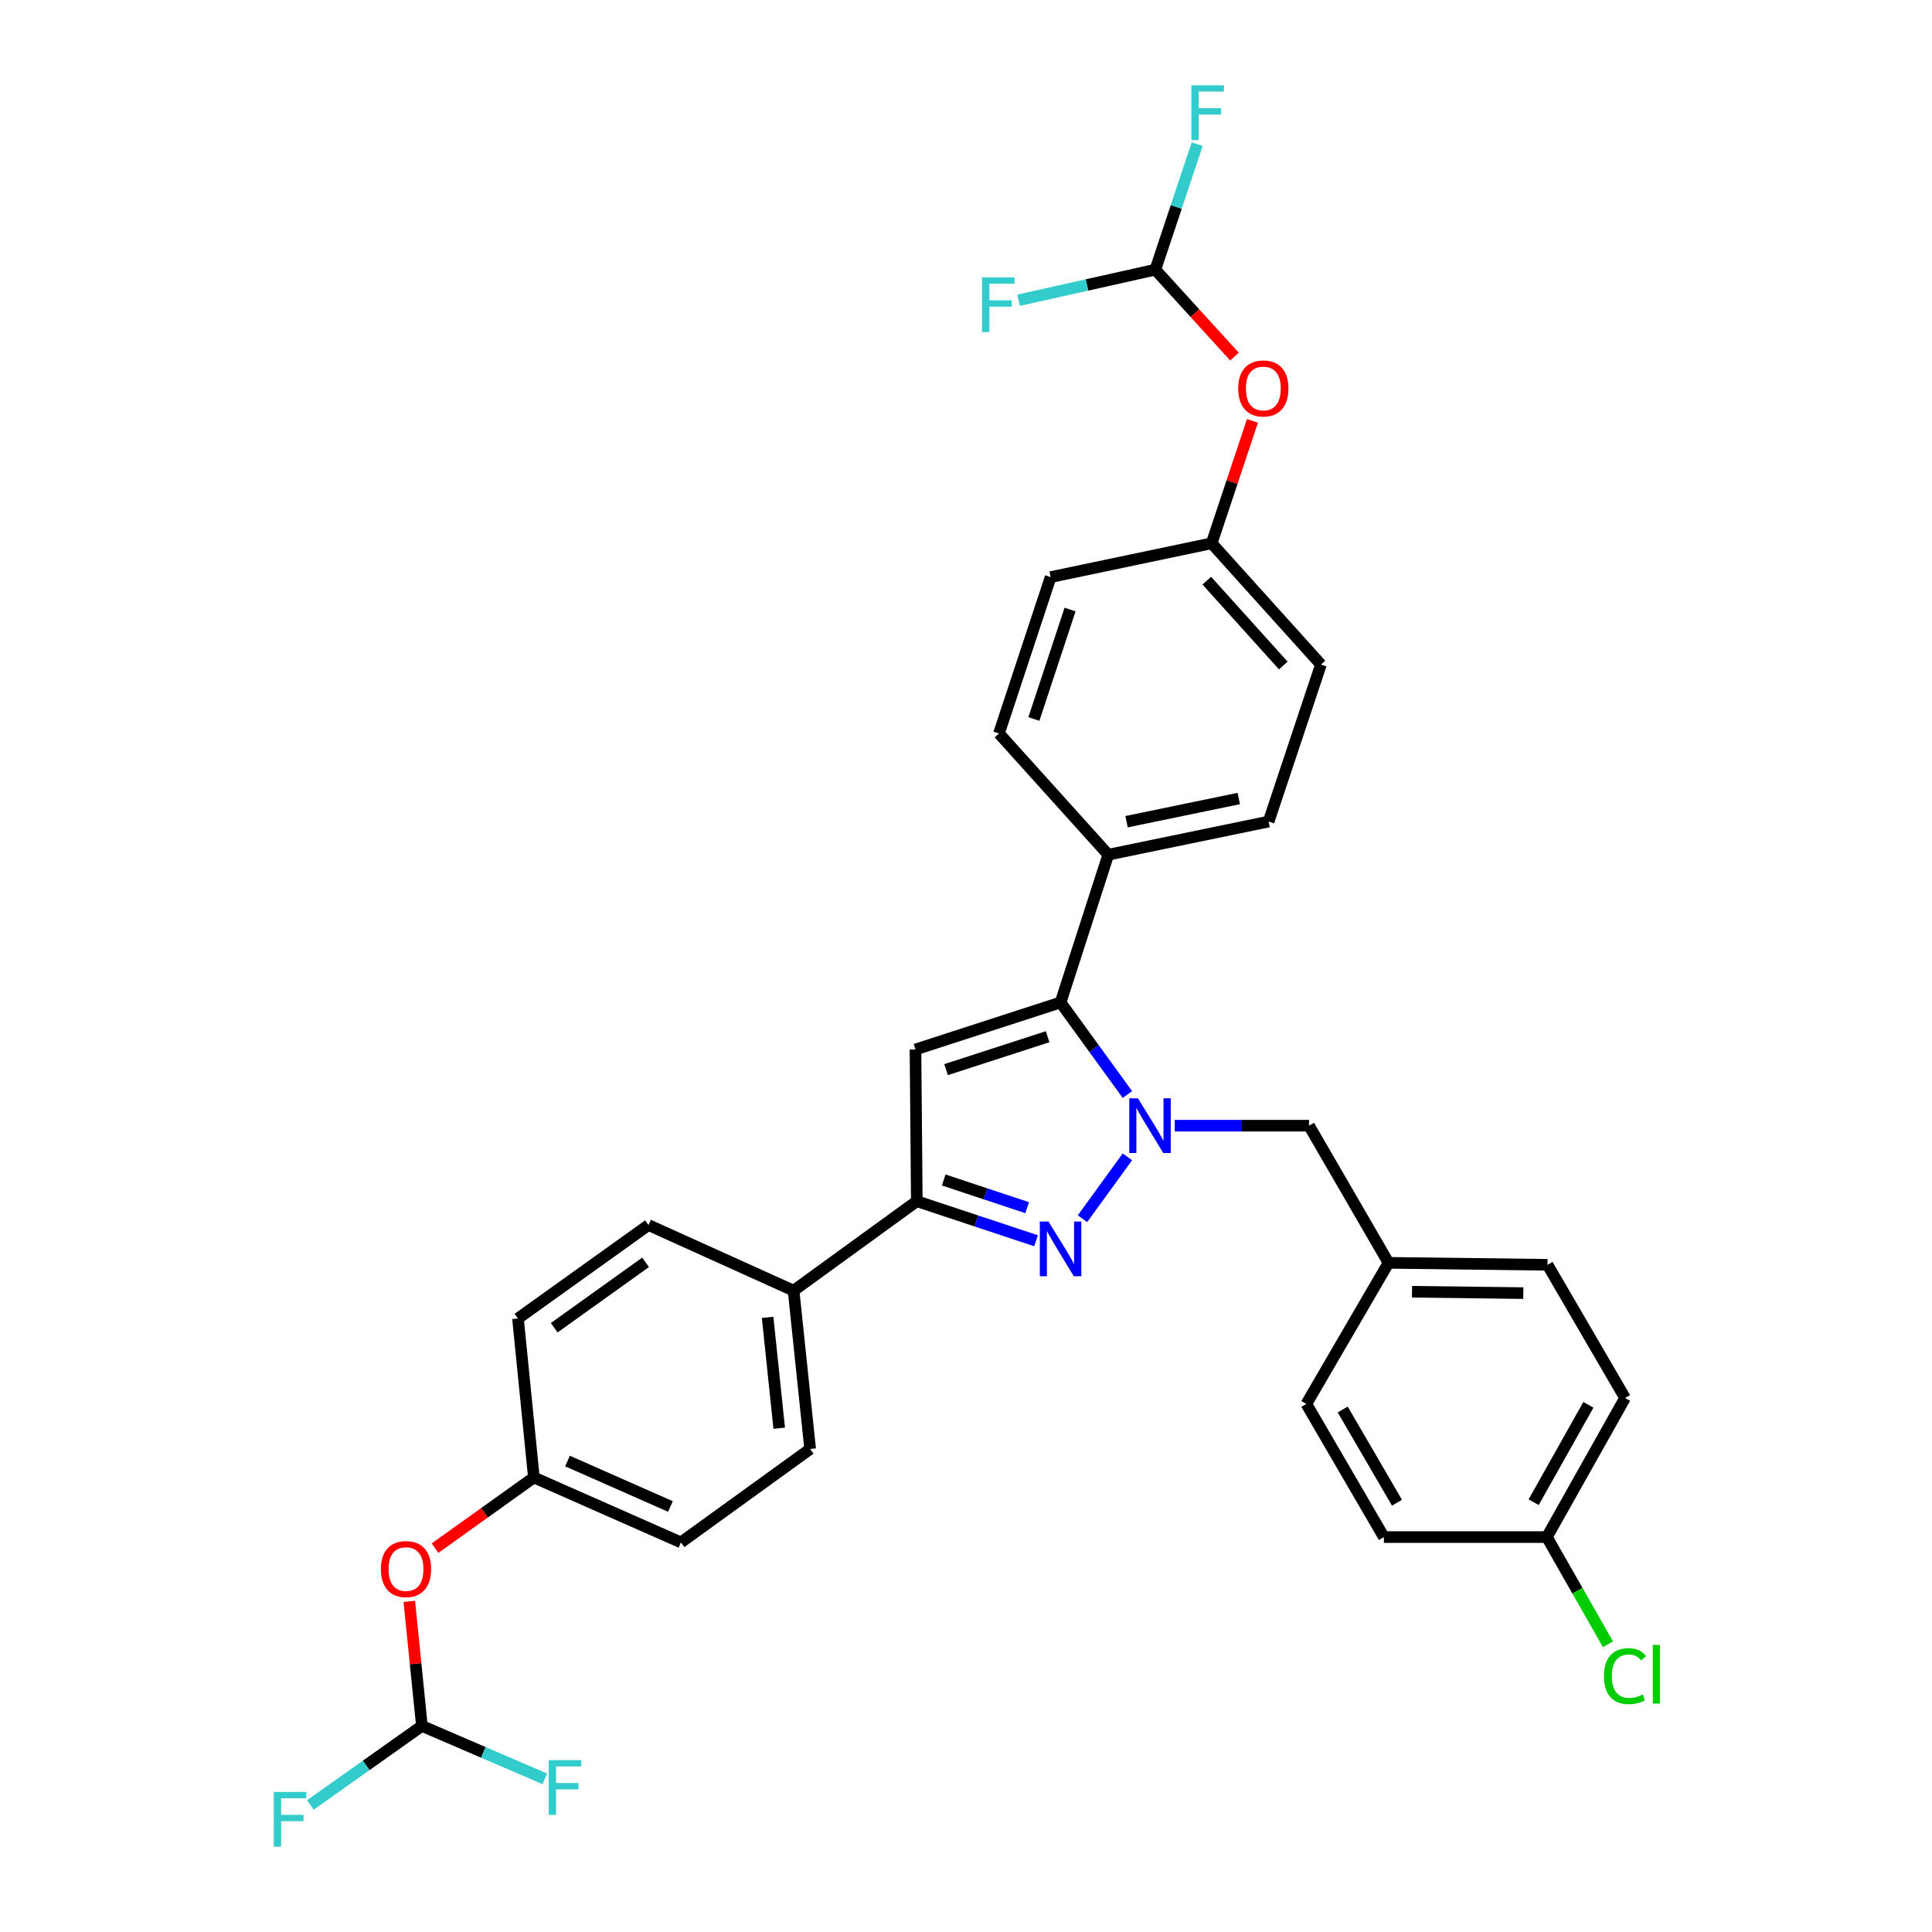 <?xml version='1.0' encoding='iso-8859-1'?>
<svg version='1.1' baseProfile='full'
              xmlns='http://www.w3.org/2000/svg'
                      xmlns:rdkit='http://www.rdkit.org/xml'
                      xmlns:xlink='http://www.w3.org/1999/xlink'
                  xml:space='preserve'
width='1000px' height='1000px' viewBox='0 0 1000 1000'>
<!-- END OF HEADER -->
<rect style='opacity:1.0;fill:#FFFFFF;stroke:none' width='1000' height='1000' x='0' y='0'> </rect>
<path class='bond-0' d='M 583.537,598.78 L 560.295,630.8' style='fill:none;fill-rule:evenodd;stroke:#0000FF;stroke-width:6px;stroke-linecap:butt;stroke-linejoin:miter;stroke-opacity:1' />
<path class='bond-1' d='M 583.537,566.519 L 566.242,542.693' style='fill:none;fill-rule:evenodd;stroke:#0000FF;stroke-width:6px;stroke-linecap:butt;stroke-linejoin:miter;stroke-opacity:1' />
<path class='bond-1' d='M 566.242,542.693 L 548.948,518.867' style='fill:none;fill-rule:evenodd;stroke:#000000;stroke-width:6px;stroke-linecap:butt;stroke-linejoin:miter;stroke-opacity:1' />
<path class='bond-4' d='M 608.044,582.649 L 642.797,582.649' style='fill:none;fill-rule:evenodd;stroke:#0000FF;stroke-width:6px;stroke-linecap:butt;stroke-linejoin:miter;stroke-opacity:1' />
<path class='bond-4' d='M 642.797,582.649 L 677.55,582.649' style='fill:none;fill-rule:evenodd;stroke:#000000;stroke-width:6px;stroke-linecap:butt;stroke-linejoin:miter;stroke-opacity:1' />
<path class='bond-3' d='M 536.248,642.218 L 505.395,631.979' style='fill:none;fill-rule:evenodd;stroke:#0000FF;stroke-width:6px;stroke-linecap:butt;stroke-linejoin:miter;stroke-opacity:1' />
<path class='bond-3' d='M 505.395,631.979 L 474.543,621.74' style='fill:none;fill-rule:evenodd;stroke:#000000;stroke-width:6px;stroke-linecap:butt;stroke-linejoin:miter;stroke-opacity:1' />
<path class='bond-3' d='M 531.657,625.09 L 510.06,617.923' style='fill:none;fill-rule:evenodd;stroke:#0000FF;stroke-width:6px;stroke-linecap:butt;stroke-linejoin:miter;stroke-opacity:1' />
<path class='bond-3' d='M 510.06,617.923 L 488.463,610.755' style='fill:none;fill-rule:evenodd;stroke:#000000;stroke-width:6px;stroke-linecap:butt;stroke-linejoin:miter;stroke-opacity:1' />
<path class='bond-2' d='M 548.948,518.867 L 473.851,543.205' style='fill:none;fill-rule:evenodd;stroke:#000000;stroke-width:6px;stroke-linecap:butt;stroke-linejoin:miter;stroke-opacity:1' />
<path class='bond-2' d='M 542.249,536.606 L 489.682,553.643' style='fill:none;fill-rule:evenodd;stroke:#000000;stroke-width:6px;stroke-linecap:butt;stroke-linejoin:miter;stroke-opacity:1' />
<path class='bond-5' d='M 548.948,518.867 L 573.64,442.388' style='fill:none;fill-rule:evenodd;stroke:#000000;stroke-width:6px;stroke-linecap:butt;stroke-linejoin:miter;stroke-opacity:1' />
<path class='bond-32' d='M 473.851,543.205 L 474.543,621.74' style='fill:none;fill-rule:evenodd;stroke:#000000;stroke-width:6px;stroke-linecap:butt;stroke-linejoin:miter;stroke-opacity:1' />
<path class='bond-6' d='M 474.543,621.74 L 410.76,668.031' style='fill:none;fill-rule:evenodd;stroke:#000000;stroke-width:6px;stroke-linecap:butt;stroke-linejoin:miter;stroke-opacity:1' />
<path class='bond-15' d='M 677.55,582.649 L 718.698,653.64' style='fill:none;fill-rule:evenodd;stroke:#000000;stroke-width:6px;stroke-linecap:butt;stroke-linejoin:miter;stroke-opacity:1' />
<path class='bond-11' d='M 573.64,442.388 L 656.626,425.241' style='fill:none;fill-rule:evenodd;stroke:#000000;stroke-width:6px;stroke-linecap:butt;stroke-linejoin:miter;stroke-opacity:1' />
<path class='bond-11' d='M 583.091,425.312 L 641.181,413.309' style='fill:none;fill-rule:evenodd;stroke:#000000;stroke-width:6px;stroke-linecap:butt;stroke-linejoin:miter;stroke-opacity:1' />
<path class='bond-12' d='M 573.64,442.388 L 517.064,379.642' style='fill:none;fill-rule:evenodd;stroke:#000000;stroke-width:6px;stroke-linecap:butt;stroke-linejoin:miter;stroke-opacity:1' />
<path class='bond-13' d='M 410.76,668.031 L 419.333,749.997' style='fill:none;fill-rule:evenodd;stroke:#000000;stroke-width:6px;stroke-linecap:butt;stroke-linejoin:miter;stroke-opacity:1' />
<path class='bond-13' d='M 397.316,681.866 L 403.317,739.243' style='fill:none;fill-rule:evenodd;stroke:#000000;stroke-width:6px;stroke-linecap:butt;stroke-linejoin:miter;stroke-opacity:1' />
<path class='bond-14' d='M 410.76,668.031 L 335.655,634.082' style='fill:none;fill-rule:evenodd;stroke:#000000;stroke-width:6px;stroke-linecap:butt;stroke-linejoin:miter;stroke-opacity:1' />
<path class='bond-7' d='M 218.375,893.336 L 215.111,861.103' style='fill:none;fill-rule:evenodd;stroke:#000000;stroke-width:6px;stroke-linecap:butt;stroke-linejoin:miter;stroke-opacity:1' />
<path class='bond-7' d='M 215.111,861.103 L 211.848,828.87' style='fill:none;fill-rule:evenodd;stroke:#FF0000;stroke-width:6px;stroke-linecap:butt;stroke-linejoin:miter;stroke-opacity:1' />
<path class='bond-20' d='M 218.375,893.336 L 250.19,907.031' style='fill:none;fill-rule:evenodd;stroke:#000000;stroke-width:6px;stroke-linecap:butt;stroke-linejoin:miter;stroke-opacity:1' />
<path class='bond-20' d='M 250.19,907.031 L 282.006,920.726' style='fill:none;fill-rule:evenodd;stroke:#33CCCC;stroke-width:6px;stroke-linecap:butt;stroke-linejoin:miter;stroke-opacity:1' />
<path class='bond-21' d='M 218.375,893.336 L 189.509,913.786' style='fill:none;fill-rule:evenodd;stroke:#000000;stroke-width:6px;stroke-linecap:butt;stroke-linejoin:miter;stroke-opacity:1' />
<path class='bond-21' d='M 189.509,913.786 L 160.643,934.236' style='fill:none;fill-rule:evenodd;stroke:#33CCCC;stroke-width:6px;stroke-linecap:butt;stroke-linejoin:miter;stroke-opacity:1' />
<path class='bond-8' d='M 597.994,139.584 L 618.48,162.085' style='fill:none;fill-rule:evenodd;stroke:#000000;stroke-width:6px;stroke-linecap:butt;stroke-linejoin:miter;stroke-opacity:1' />
<path class='bond-8' d='M 618.48,162.085 L 638.967,184.585' style='fill:none;fill-rule:evenodd;stroke:#FF0000;stroke-width:6px;stroke-linecap:butt;stroke-linejoin:miter;stroke-opacity:1' />
<path class='bond-18' d='M 597.994,139.584 L 562.608,147.498' style='fill:none;fill-rule:evenodd;stroke:#000000;stroke-width:6px;stroke-linecap:butt;stroke-linejoin:miter;stroke-opacity:1' />
<path class='bond-18' d='M 562.608,147.498 L 527.221,155.411' style='fill:none;fill-rule:evenodd;stroke:#33CCCC;stroke-width:6px;stroke-linecap:butt;stroke-linejoin:miter;stroke-opacity:1' />
<path class='bond-19' d='M 597.994,139.584 L 608.824,107.102' style='fill:none;fill-rule:evenodd;stroke:#000000;stroke-width:6px;stroke-linecap:butt;stroke-linejoin:miter;stroke-opacity:1' />
<path class='bond-19' d='M 608.824,107.102 L 619.654,74.619' style='fill:none;fill-rule:evenodd;stroke:#33CCCC;stroke-width:6px;stroke-linecap:butt;stroke-linejoin:miter;stroke-opacity:1' />
<path class='bond-9' d='M 648.269,217.855 L 637.707,249.533' style='fill:none;fill-rule:evenodd;stroke:#FF0000;stroke-width:6px;stroke-linecap:butt;stroke-linejoin:miter;stroke-opacity:1' />
<path class='bond-9' d='M 637.707,249.533 L 627.146,281.211' style='fill:none;fill-rule:evenodd;stroke:#000000;stroke-width:6px;stroke-linecap:butt;stroke-linejoin:miter;stroke-opacity:1' />
<path class='bond-10' d='M 225.181,801.316 L 250.756,783.025' style='fill:none;fill-rule:evenodd;stroke:#FF0000;stroke-width:6px;stroke-linecap:butt;stroke-linejoin:miter;stroke-opacity:1' />
<path class='bond-10' d='M 250.756,783.025 L 276.332,764.733' style='fill:none;fill-rule:evenodd;stroke:#000000;stroke-width:6px;stroke-linecap:butt;stroke-linejoin:miter;stroke-opacity:1' />
<path class='bond-23' d='M 656.626,425.241 L 683.721,343.974' style='fill:none;fill-rule:evenodd;stroke:#000000;stroke-width:6px;stroke-linecap:butt;stroke-linejoin:miter;stroke-opacity:1' />
<path class='bond-26' d='M 517.064,379.642 L 543.813,298.704' style='fill:none;fill-rule:evenodd;stroke:#000000;stroke-width:6px;stroke-linecap:butt;stroke-linejoin:miter;stroke-opacity:1' />
<path class='bond-26' d='M 535.139,372.149 L 553.863,315.492' style='fill:none;fill-rule:evenodd;stroke:#000000;stroke-width:6px;stroke-linecap:butt;stroke-linejoin:miter;stroke-opacity:1' />
<path class='bond-24' d='M 419.333,749.997 L 352.457,798.344' style='fill:none;fill-rule:evenodd;stroke:#000000;stroke-width:6px;stroke-linecap:butt;stroke-linejoin:miter;stroke-opacity:1' />
<path class='bond-25' d='M 335.655,634.082 L 268.104,682.446' style='fill:none;fill-rule:evenodd;stroke:#000000;stroke-width:6px;stroke-linecap:butt;stroke-linejoin:miter;stroke-opacity:1' />
<path class='bond-25' d='M 334.144,653.379 L 286.858,687.233' style='fill:none;fill-rule:evenodd;stroke:#000000;stroke-width:6px;stroke-linecap:butt;stroke-linejoin:miter;stroke-opacity:1' />
<path class='bond-28' d='M 718.698,653.64 L 676.168,726.671' style='fill:none;fill-rule:evenodd;stroke:#000000;stroke-width:6px;stroke-linecap:butt;stroke-linejoin:miter;stroke-opacity:1' />
<path class='bond-29' d='M 718.698,653.64 L 801.002,654.66' style='fill:none;fill-rule:evenodd;stroke:#000000;stroke-width:6px;stroke-linecap:butt;stroke-linejoin:miter;stroke-opacity:1' />
<path class='bond-29' d='M 730.86,668.602 L 788.472,669.316' style='fill:none;fill-rule:evenodd;stroke:#000000;stroke-width:6px;stroke-linecap:butt;stroke-linejoin:miter;stroke-opacity:1' />
<path class='bond-16' d='M 276.332,764.733 L 268.104,682.446' style='fill:none;fill-rule:evenodd;stroke:#000000;stroke-width:6px;stroke-linecap:butt;stroke-linejoin:miter;stroke-opacity:1' />
<path class='bond-35' d='M 276.332,764.733 L 352.457,798.344' style='fill:none;fill-rule:evenodd;stroke:#000000;stroke-width:6px;stroke-linecap:butt;stroke-linejoin:miter;stroke-opacity:1' />
<path class='bond-35' d='M 293.733,756.226 L 347.02,779.754' style='fill:none;fill-rule:evenodd;stroke:#000000;stroke-width:6px;stroke-linecap:butt;stroke-linejoin:miter;stroke-opacity:1' />
<path class='bond-17' d='M 627.146,281.211 L 543.813,298.704' style='fill:none;fill-rule:evenodd;stroke:#000000;stroke-width:6px;stroke-linecap:butt;stroke-linejoin:miter;stroke-opacity:1' />
<path class='bond-34' d='M 627.146,281.211 L 683.721,343.974' style='fill:none;fill-rule:evenodd;stroke:#000000;stroke-width:6px;stroke-linecap:butt;stroke-linejoin:miter;stroke-opacity:1' />
<path class='bond-34' d='M 624.631,300.542 L 664.234,344.476' style='fill:none;fill-rule:evenodd;stroke:#000000;stroke-width:6px;stroke-linecap:butt;stroke-linejoin:miter;stroke-opacity:1' />
<path class='bond-22' d='M 800.656,795.596 L 841.129,723.594' style='fill:none;fill-rule:evenodd;stroke:#000000;stroke-width:6px;stroke-linecap:butt;stroke-linejoin:miter;stroke-opacity:1' />
<path class='bond-22' d='M 793.817,777.539 L 822.148,727.137' style='fill:none;fill-rule:evenodd;stroke:#000000;stroke-width:6px;stroke-linecap:butt;stroke-linejoin:miter;stroke-opacity:1' />
<path class='bond-27' d='M 800.656,795.596 L 816.473,823.34' style='fill:none;fill-rule:evenodd;stroke:#000000;stroke-width:6px;stroke-linecap:butt;stroke-linejoin:miter;stroke-opacity:1' />
<path class='bond-27' d='M 816.473,823.34 L 832.291,851.084' style='fill:none;fill-rule:evenodd;stroke:#00CC00;stroke-width:6px;stroke-linecap:butt;stroke-linejoin:miter;stroke-opacity:1' />
<path class='bond-33' d='M 800.656,795.596 L 716.295,795.596' style='fill:none;fill-rule:evenodd;stroke:#000000;stroke-width:6px;stroke-linecap:butt;stroke-linejoin:miter;stroke-opacity:1' />
<path class='bond-31' d='M 676.168,726.671 L 716.295,795.596' style='fill:none;fill-rule:evenodd;stroke:#000000;stroke-width:6px;stroke-linecap:butt;stroke-linejoin:miter;stroke-opacity:1' />
<path class='bond-31' d='M 694.986,729.558 L 723.075,777.806' style='fill:none;fill-rule:evenodd;stroke:#000000;stroke-width:6px;stroke-linecap:butt;stroke-linejoin:miter;stroke-opacity:1' />
<path class='bond-30' d='M 801.002,654.66 L 841.129,723.594' style='fill:none;fill-rule:evenodd;stroke:#000000;stroke-width:6px;stroke-linecap:butt;stroke-linejoin:miter;stroke-opacity:1' />
<path  class='atom-0' d='M 588.986 568.489
L 598.266 583.489
Q 599.186 584.969, 600.666 587.649
Q 602.146 590.329, 602.226 590.489
L 602.226 568.489
L 605.986 568.489
L 605.986 596.809
L 602.106 596.809
L 592.146 580.409
Q 590.986 578.489, 589.746 576.289
Q 588.546 574.089, 588.186 573.409
L 588.186 596.809
L 584.506 596.809
L 584.506 568.489
L 588.986 568.489
' fill='#0000FF'/>
<path  class='atom-1' d='M 542.688 632.272
L 551.968 647.272
Q 552.888 648.752, 554.368 651.432
Q 555.848 654.112, 555.928 654.272
L 555.928 632.272
L 559.688 632.272
L 559.688 660.592
L 555.808 660.592
L 545.848 644.192
Q 544.688 642.272, 543.448 640.072
Q 542.248 637.872, 541.888 637.192
L 541.888 660.592
L 538.208 660.592
L 538.208 632.272
L 542.688 632.272
' fill='#0000FF'/>
<path  class='atom-10' d='M 640.895 201.061
Q 640.895 194.261, 644.255 190.461
Q 647.615 186.661, 653.895 186.661
Q 660.175 186.661, 663.535 190.461
Q 666.895 194.261, 666.895 201.061
Q 666.895 207.941, 663.495 211.861
Q 660.095 215.741, 653.895 215.741
Q 647.655 215.741, 644.255 211.861
Q 640.895 207.981, 640.895 201.061
M 653.895 212.541
Q 658.215 212.541, 660.535 209.661
Q 662.895 206.741, 662.895 201.061
Q 662.895 195.501, 660.535 192.701
Q 658.215 189.861, 653.895 189.861
Q 649.575 189.861, 647.215 192.661
Q 644.895 195.461, 644.895 201.061
Q 644.895 206.781, 647.215 209.661
Q 649.575 212.541, 653.895 212.541
' fill='#FF0000'/>
<path  class='atom-11' d='M 197.147 812.148
Q 197.147 805.348, 200.507 801.548
Q 203.867 797.748, 210.147 797.748
Q 216.427 797.748, 219.787 801.548
Q 223.147 805.348, 223.147 812.148
Q 223.147 819.028, 219.747 822.948
Q 216.347 826.828, 210.147 826.828
Q 203.907 826.828, 200.507 822.948
Q 197.147 819.068, 197.147 812.148
M 210.147 823.628
Q 214.467 823.628, 216.787 820.748
Q 219.147 817.828, 219.147 812.148
Q 219.147 806.588, 216.787 803.788
Q 214.467 800.948, 210.147 800.948
Q 205.827 800.948, 203.467 803.748
Q 201.147 806.548, 201.147 812.148
Q 201.147 817.868, 203.467 820.748
Q 205.827 823.628, 210.147 823.628
' fill='#FF0000'/>
<path  class='atom-19' d='M 508.299 143.6
L 525.139 143.6
L 525.139 146.84
L 512.099 146.84
L 512.099 155.44
L 523.699 155.44
L 523.699 158.72
L 512.099 158.72
L 512.099 171.92
L 508.299 171.92
L 508.299 143.6
' fill='#33CCCC'/>
<path  class='atom-20' d='M 616.669 44.157
L 633.509 44.157
L 633.509 47.397
L 620.469 47.397
L 620.469 55.997
L 632.069 55.997
L 632.069 59.277
L 620.469 59.277
L 620.469 72.477
L 616.669 72.477
L 616.669 44.157
' fill='#33CCCC'/>
<path  class='atom-21' d='M 284.022 911.059
L 300.862 911.059
L 300.862 914.299
L 287.822 914.299
L 287.822 922.899
L 299.422 922.899
L 299.422 926.179
L 287.822 926.179
L 287.822 939.379
L 284.022 939.379
L 284.022 911.059
' fill='#33CCCC'/>
<path  class='atom-22' d='M 141.712 927.523
L 158.552 927.523
L 158.552 930.763
L 145.512 930.763
L 145.512 939.363
L 157.112 939.363
L 157.112 942.643
L 145.512 942.643
L 145.512 955.843
L 141.712 955.843
L 141.712 927.523
' fill='#33CCCC'/>
<path  class='atom-28' d='M 830.209 867.567
Q 830.209 860.527, 833.489 856.847
Q 836.809 853.127, 843.089 853.127
Q 848.929 853.127, 852.049 857.247
L 849.409 859.407
Q 847.129 856.407, 843.089 856.407
Q 838.809 856.407, 836.529 859.287
Q 834.289 862.127, 834.289 867.567
Q 834.289 873.167, 836.609 876.047
Q 838.969 878.927, 843.529 878.927
Q 846.649 878.927, 850.289 877.047
L 851.409 880.047
Q 849.929 881.007, 847.689 881.567
Q 845.449 882.127, 842.969 882.127
Q 836.809 882.127, 833.489 878.367
Q 830.209 874.607, 830.209 867.567
' fill='#00CC00'/>
<path  class='atom-28' d='M 855.489 851.407
L 859.169 851.407
L 859.169 881.767
L 855.489 881.767
L 855.489 851.407
' fill='#00CC00'/>
</svg>
